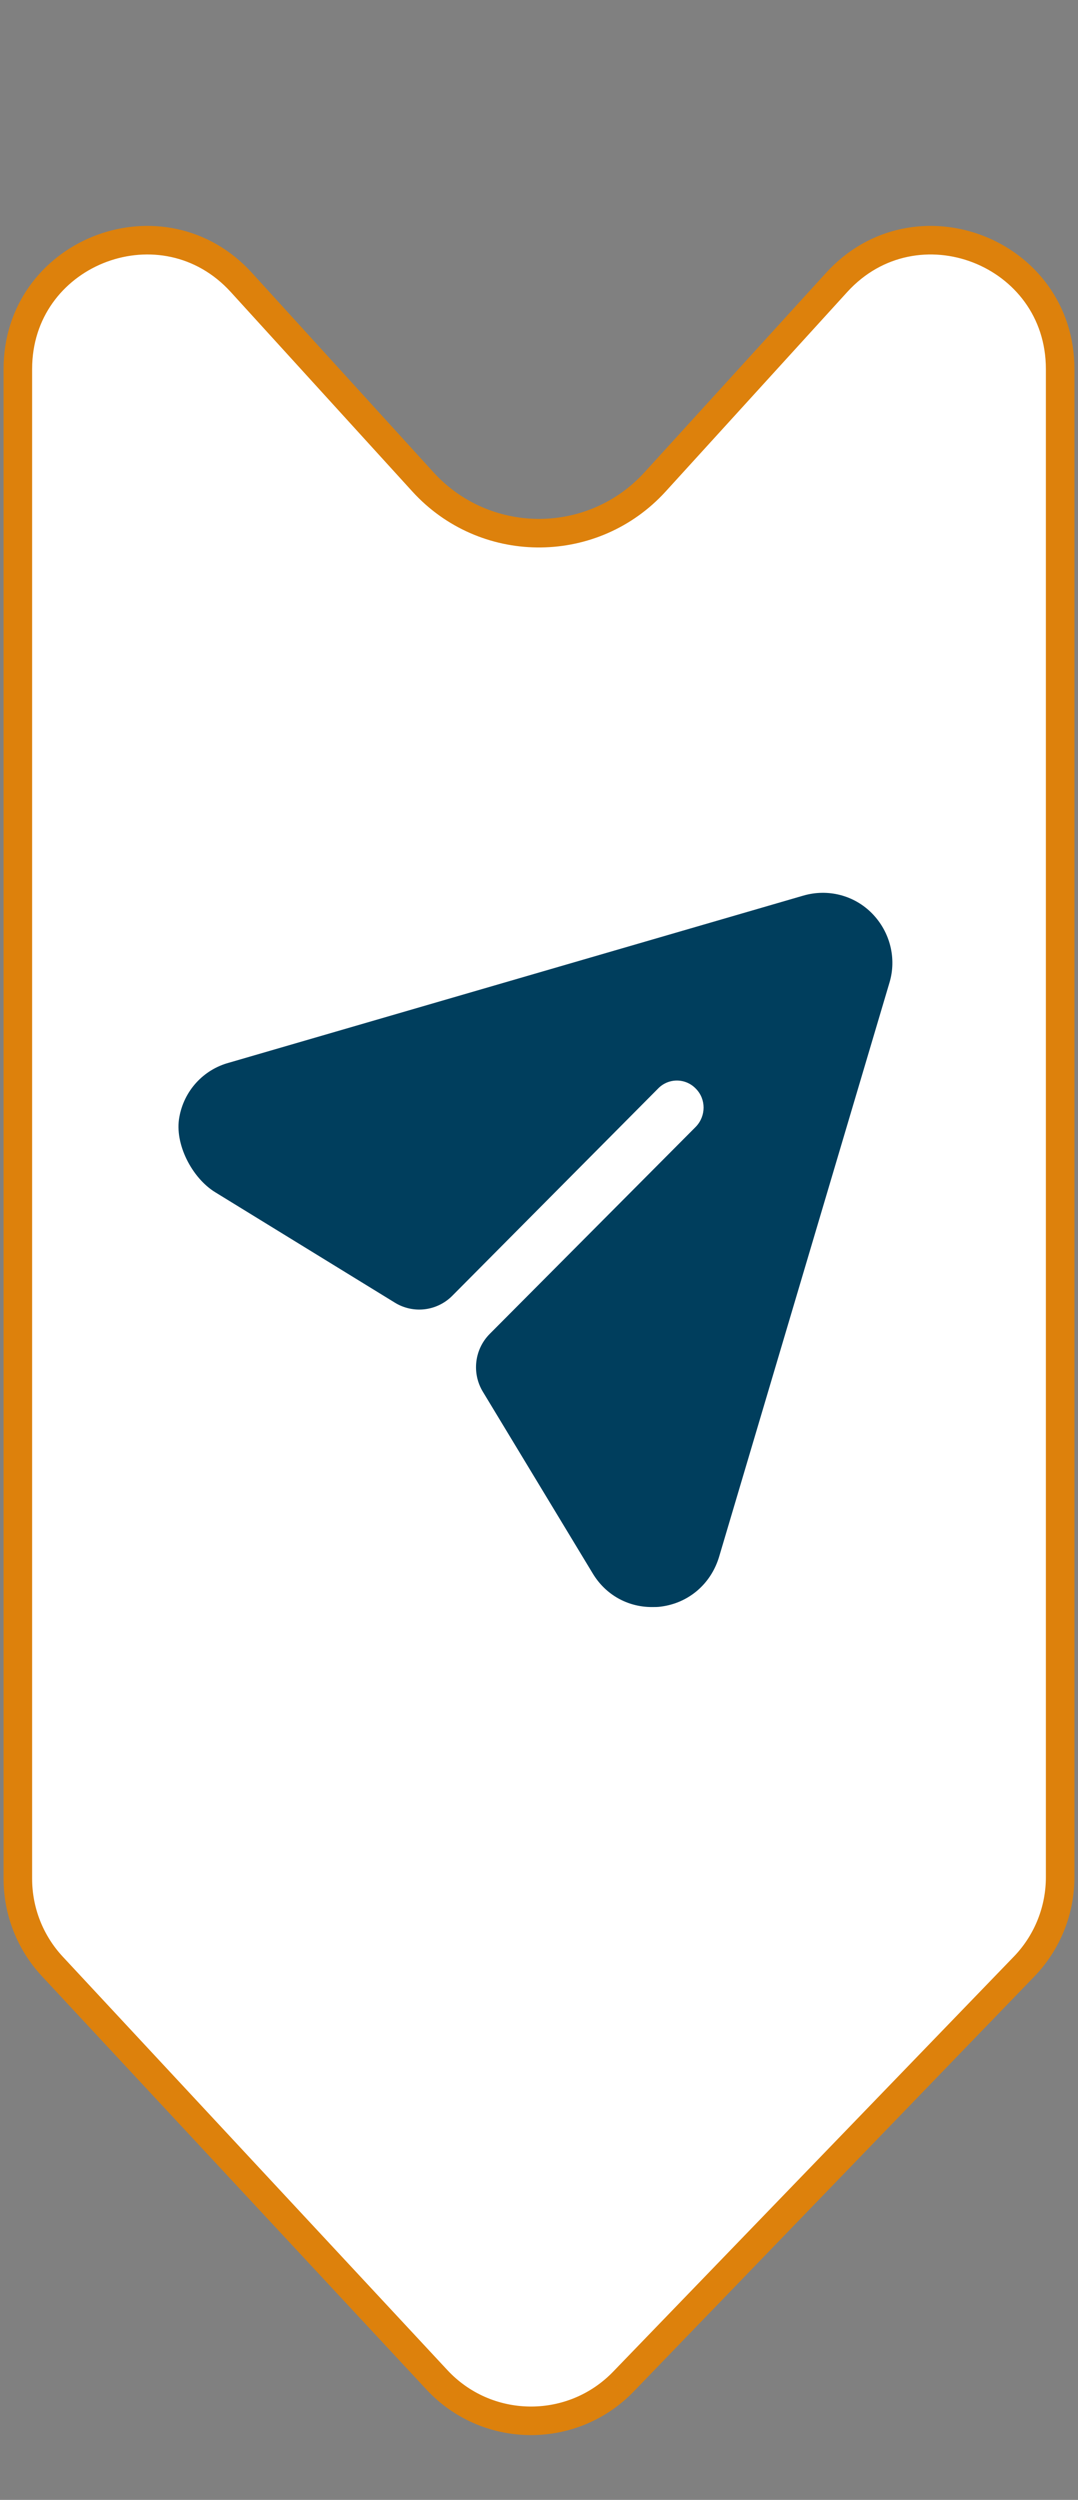 <svg xmlns="http://www.w3.org/2000/svg" width="151" height="350" viewBox="0 0 151 350" fill="none"><rect x="0" y="0" width="151" height="350" fill="#808080" stroke="none"/><path d="M148.5 51.664L148.5 262.828C148.5 267.348 146.8 271.696 143.747 275.015L143.447 275.332L87.328 333.437C80.272 340.743 68.606 340.75 61.538 333.545L61.205 333.196L7.324 275.306C4.224 271.975 2.5 267.593 2.5 263.042L2.5 51.664C2.5 35.476 22.108 27.633 33.282 38.988L33.809 39.544L59.234 67.463C67.825 76.895 82.569 77.043 91.352 67.905L91.766 67.463L117.191 39.544C128.264 27.386 148.5 35.219 148.5 51.664Z" fill="white" stroke="#DD810C" stroke-width="4"></path><path d="M122.177 127.91C119.676 125.343 115.974 124.387 112.523 125.393L32.04 148.796C30.29 149.274 28.711 150.242 27.486 151.587C26.261 152.933 25.442 154.6 25.122 156.396C24.412 160.151 26.893 164.922 30.134 166.915L55.3 182.376C56.553 183.151 58.03 183.478 59.491 183.305C60.952 183.131 62.313 182.467 63.353 181.42L92.165 152.42C92.508 152.061 92.919 151.775 93.375 151.58C93.831 151.385 94.32 151.284 94.816 151.284C95.311 151.284 95.801 151.385 96.257 151.58C96.712 151.775 97.124 152.061 97.467 152.42C98.917 153.88 98.917 156.245 97.467 157.755L68.605 186.75C67.562 187.795 66.9 189.162 66.724 190.632C66.548 192.102 66.869 193.589 67.635 194.853L83.011 220.269C84.812 223.279 87.913 225 91.314 225C91.714 225 92.165 225 92.565 224.94C96.466 224.441 99.568 221.769 100.718 217.994L124.578 137.623C125.628 134.201 124.678 130.477 122.177 127.91Z" fill="#003E5D"></path></svg>